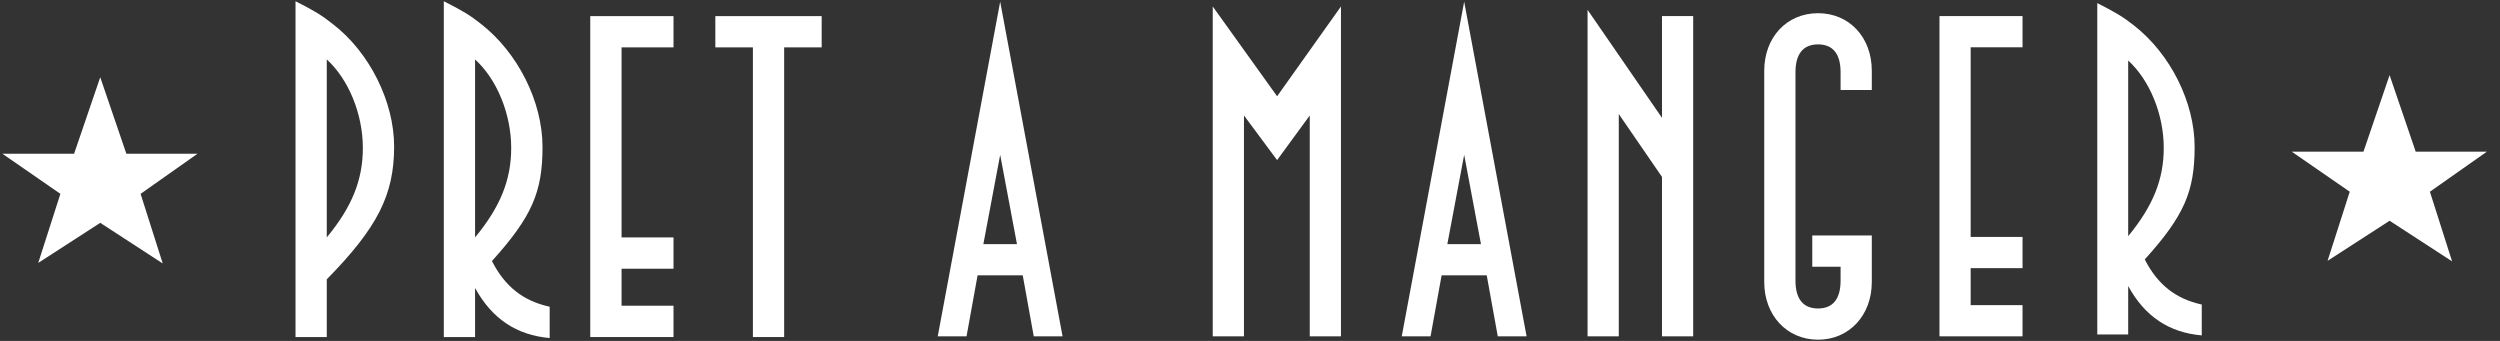 <svg width="154" height="21" viewBox="0 0 154 21" fill="none" xmlns="http://www.w3.org/2000/svg">
<rect x="0" y="0" width="154" height="21" fill="#333333" stroke="none"/>
<path fill-rule="evenodd" clip-rule="evenodd" d="M22.352 9.116C22.352 11.097 21.67 12.76 20.129 14.624V3.661C21.462 4.872 22.352 7.009 22.352 9.116ZM24.278 9.023C24.278 6.267 22.766 3.214 20.484 1.468C19.803 0.932 19.419 0.696 18.204 0.075V20.762H20.129V17.207C23.242 14.035 24.278 12.018 24.278 9.023Z" fill="white"/>
<path fill-rule="evenodd" clip-rule="evenodd" d="M31.49 9.116C31.49 11.097 30.806 12.76 29.264 14.624V3.661C30.601 4.872 31.49 7.009 31.49 9.116ZM33.86 20.824V18.895C32.23 18.538 31.102 17.652 30.304 16.08C32.764 13.351 33.419 11.84 33.419 9.056C33.419 6.267 31.904 3.246 29.622 1.468C28.94 0.932 28.555 0.696 27.339 0.075V20.762H29.264V17.739C30.304 19.635 31.815 20.643 33.86 20.824Z" fill="white"/>
<path fill-rule="evenodd" clip-rule="evenodd" d="M41.488 20.762V18.832H38.288V16.553H41.488V14.625H38.288V2.918H41.488V0.993H36.36V20.762H41.488Z" fill="white"/>
<path fill-rule="evenodd" clip-rule="evenodd" d="M50.615 2.918V0.993H44.065V2.918H46.379V20.762H48.304V2.918H50.615Z" fill="white"/>
<path fill-rule="evenodd" clip-rule="evenodd" d="M62.645 15.039H60.575L61.611 9.537L62.645 15.039ZM65.454 20.718L61.611 0.104L57.765 20.718H59.539L60.219 16.962H63.001L63.679 20.718H65.454Z" fill="white"/>
<path fill-rule="evenodd" clip-rule="evenodd" d="M82.603 20.718V0.399L78.67 5.93L74.705 0.399V20.718H76.628V7.112L78.67 9.863L80.681 7.112V20.718H82.603Z" fill="white"/>
<path fill-rule="evenodd" clip-rule="evenodd" d="M91.227 15.039H89.156L90.193 9.537L91.227 15.039ZM94.038 20.718L90.193 0.104L86.348 20.718H88.122L88.803 16.962H91.583L92.263 20.718H94.038Z" fill="white"/>
<path fill-rule="evenodd" clip-rule="evenodd" d="M104.3 20.718V0.991H102.379V7.26L97.794 0.606V20.718H99.717V7.024L102.379 10.898V20.718H104.3Z" fill="white"/>
<path fill-rule="evenodd" clip-rule="evenodd" d="M115.303 17.377V14.505H111.636V16.429H113.38V17.287C113.38 18.411 112.909 19.002 111.992 19.002C111.073 19.002 110.601 18.411 110.601 17.287V4.45C110.601 3.326 111.073 2.734 111.992 2.734C112.909 2.734 113.38 3.326 113.38 4.45V5.545H115.303V4.362C115.303 2.292 113.913 0.813 111.992 0.813C110.068 0.813 108.677 2.292 108.677 4.362V17.377C108.677 19.418 110.068 20.925 111.992 20.925C113.913 20.925 115.303 19.418 115.303 17.377Z" fill="white"/>
<path fill-rule="evenodd" clip-rule="evenodd" d="M124.588 20.718V18.797H121.393V16.518H124.588V14.595H121.393V2.913H124.588V0.991H119.472V20.718H124.588Z" fill="white"/>
<path fill-rule="evenodd" clip-rule="evenodd" d="M133.287 9.109C133.287 11.068 132.614 12.705 131.096 14.548V3.727C132.411 4.927 133.287 7.032 133.287 9.109ZM135.628 20.661V18.759C134.02 18.408 132.907 17.53 132.118 15.981C134.546 13.29 135.189 11.8 135.189 9.05C135.189 6.301 133.698 3.319 131.446 1.563C130.773 1.038 130.393 0.805 129.193 0.189V20.602H131.096V17.619C132.118 19.491 133.61 20.485 135.628 20.661Z" fill="white"/>
<path fill-rule="evenodd" clip-rule="evenodd" d="M147.199 4.628L148.807 9.341H153.193L149.682 11.81L151.049 16.1L147.199 13.598L143.379 16.067L144.744 11.81L141.169 9.341H145.59L147.199 4.628Z" fill="white"/>
<path fill-rule="evenodd" clip-rule="evenodd" d="M6.175 4.758L7.783 9.469H12.168L8.66 11.941L10.024 16.229L6.175 13.727L2.355 16.196L3.72 11.941L0.147 9.469H4.565L6.175 4.758Z" fill="white"/>
</svg>
